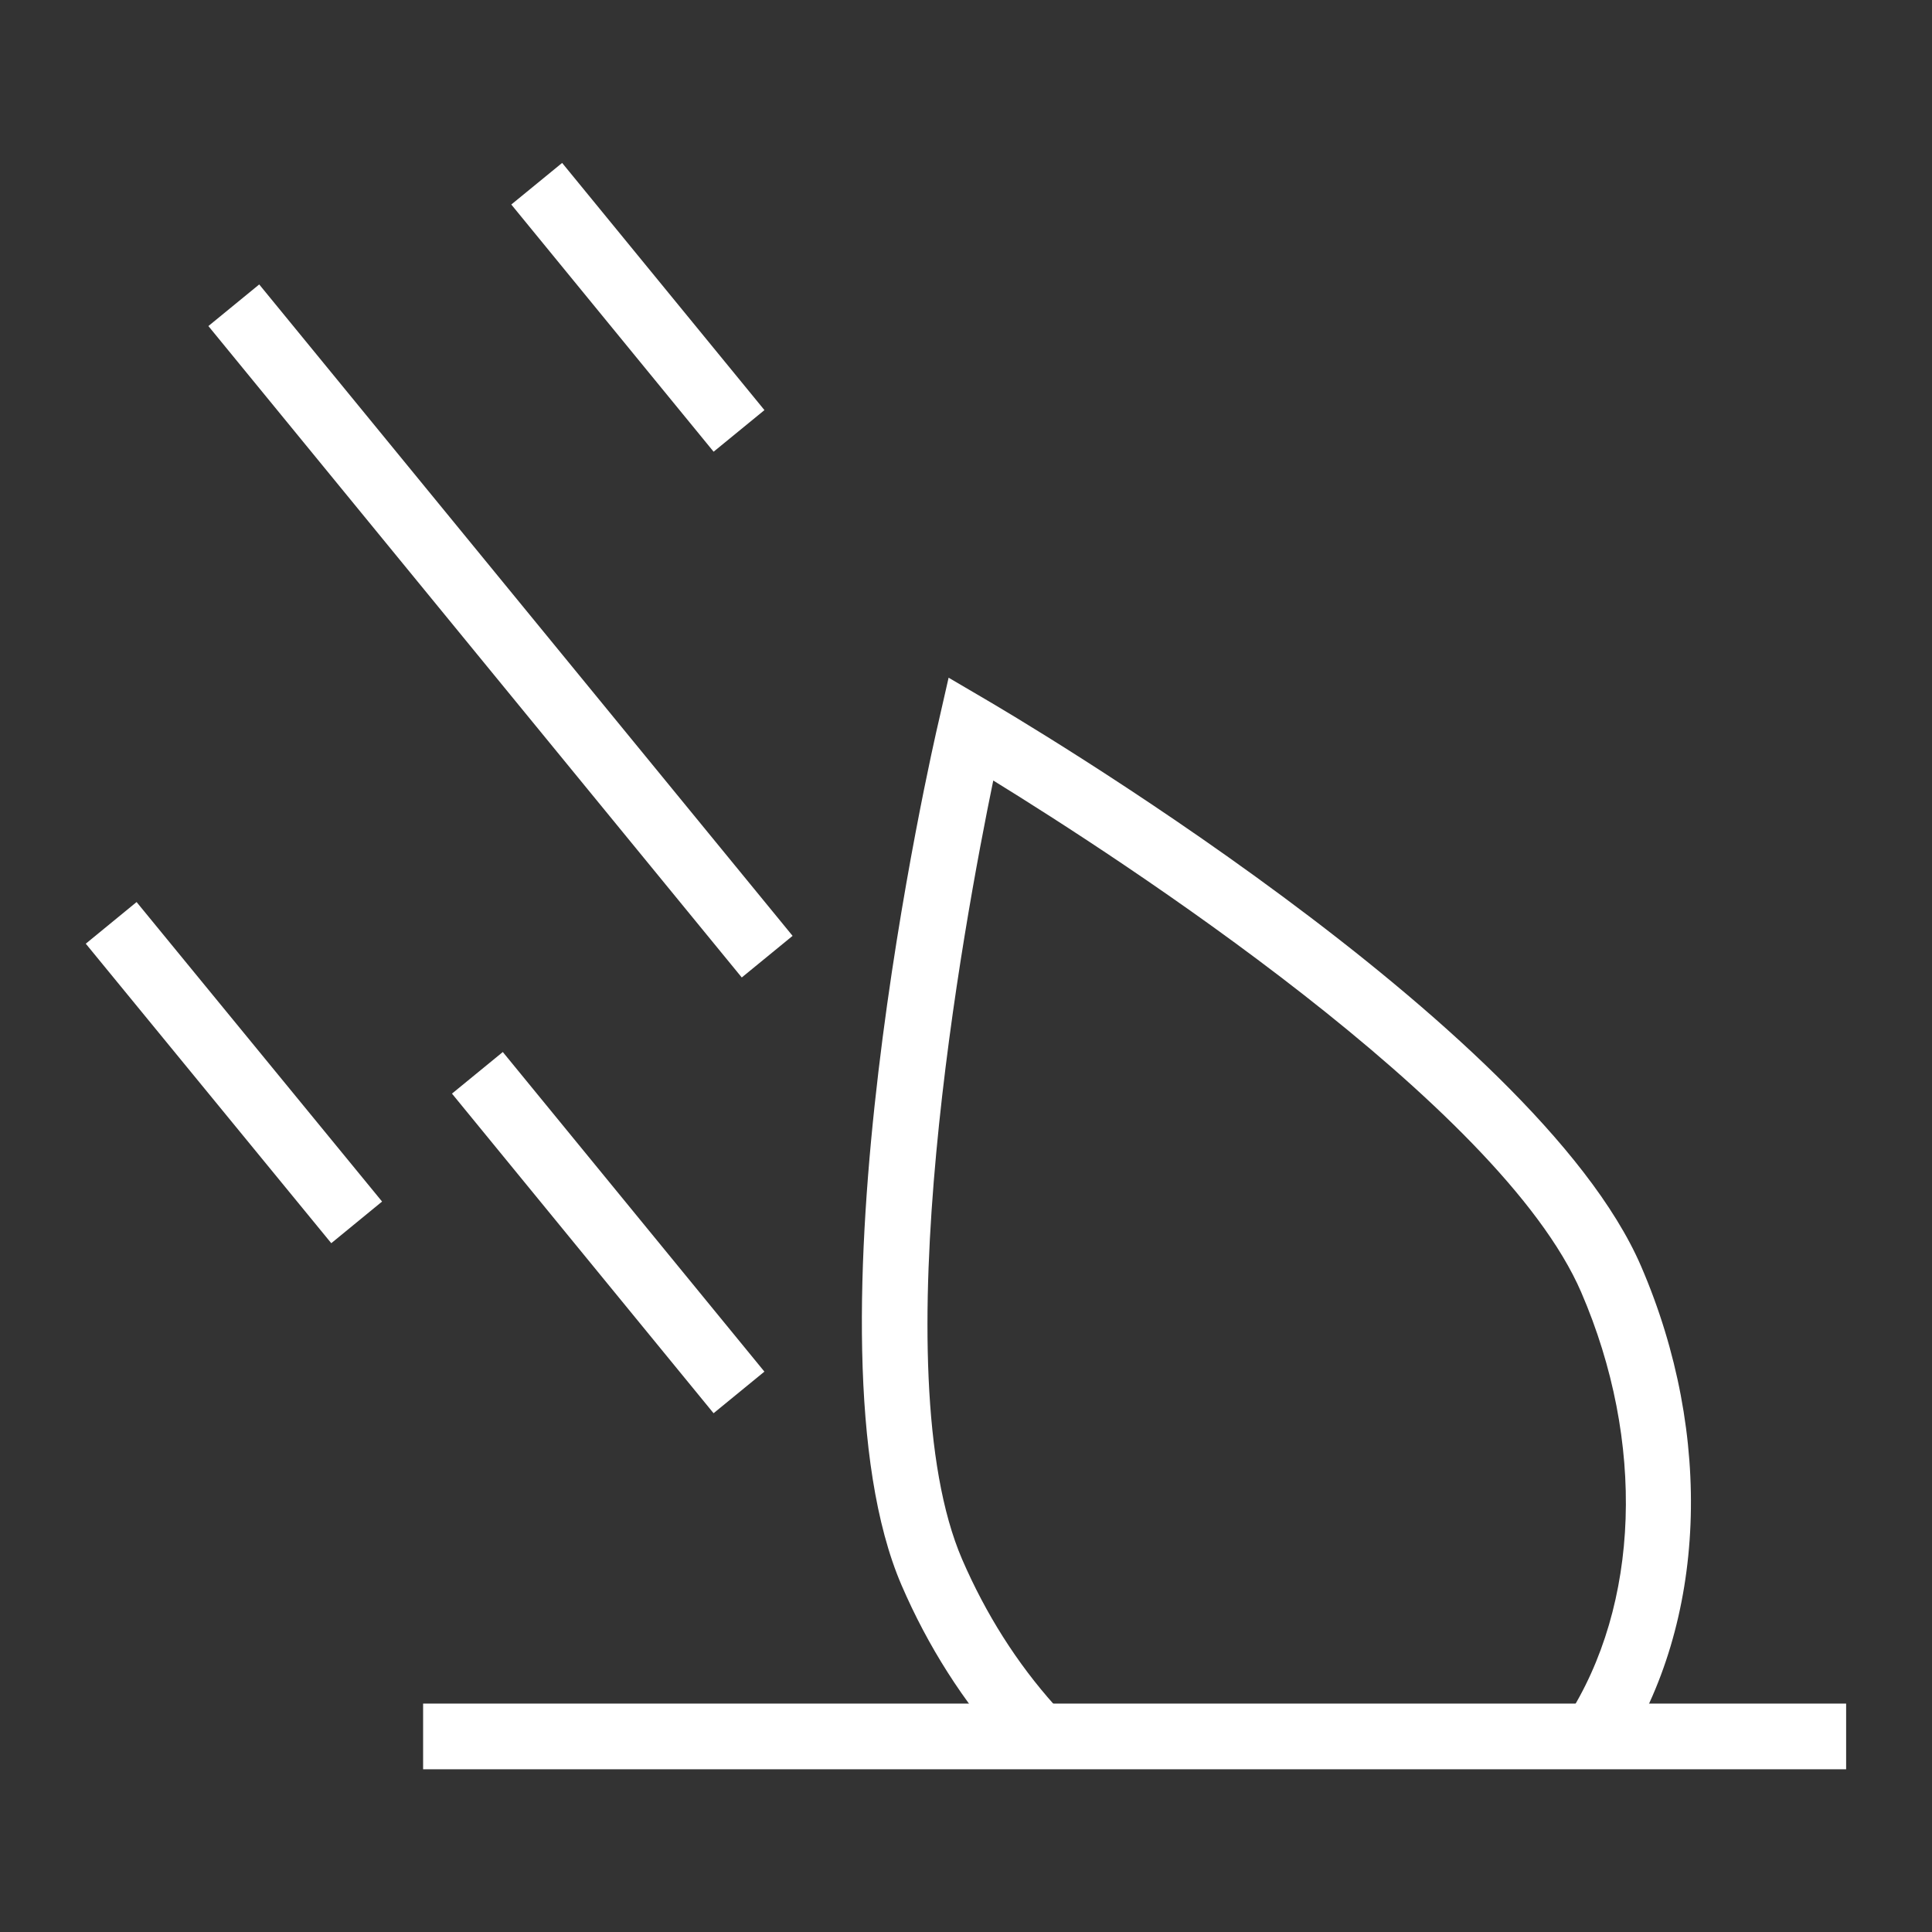 <?xml version="1.0" encoding="UTF-8"?><svg id="Layer_1" xmlns="http://www.w3.org/2000/svg" viewBox="0 0 90 90"><rect x="0" y="0" width="90" height="90" fill="#333333" stroke="none"/><defs><style>.cls-1{fill:#fff;stroke-width:0px;}</style></defs><path class="cls-1" d="m75.53,81.72c3.96-6.14,4.32-14.85.92-22.73-4.9-11.36-29.43-25.76-30.47-26.37l-1.79-1.05-.46,2.02c-.28,1.18-6.63,28.9-1.73,40.26,1.23,2.85,2.87,5.42,4.87,7.65l2.28-2.04c-1.78-1.98-3.23-4.28-4.33-6.82-3.78-8.77.08-29.63,1.45-36.28,5.78,3.56,23.61,15.08,27.39,23.84,3,6.95,2.74,14.56-.68,19.85l2.57,1.66Z"/><rect class="cls-1" x="19.71" y="79.36" width="66.29" height="3.06"/><rect class="cls-1" x="21.78" y="9.78" width="3.06" height="39.22" transform="translate(-13.34 21.42) rotate(-39.31)"/><rect class="cls-1" x="28.18" y="6.87" width="3.06" height="14.88" transform="translate(-2.34 22.06) rotate(-39.3)"/><rect class="cls-1" x="9.37" y="40.95" width="3.06" height="18.04" transform="translate(-29.21 18.23) rotate(-39.34)"/><rect class="cls-1" x="26.8" y="47.8" width="3.06" height="19.24" transform="translate(-29.96 30.93) rotate(-39.3)"/></svg>